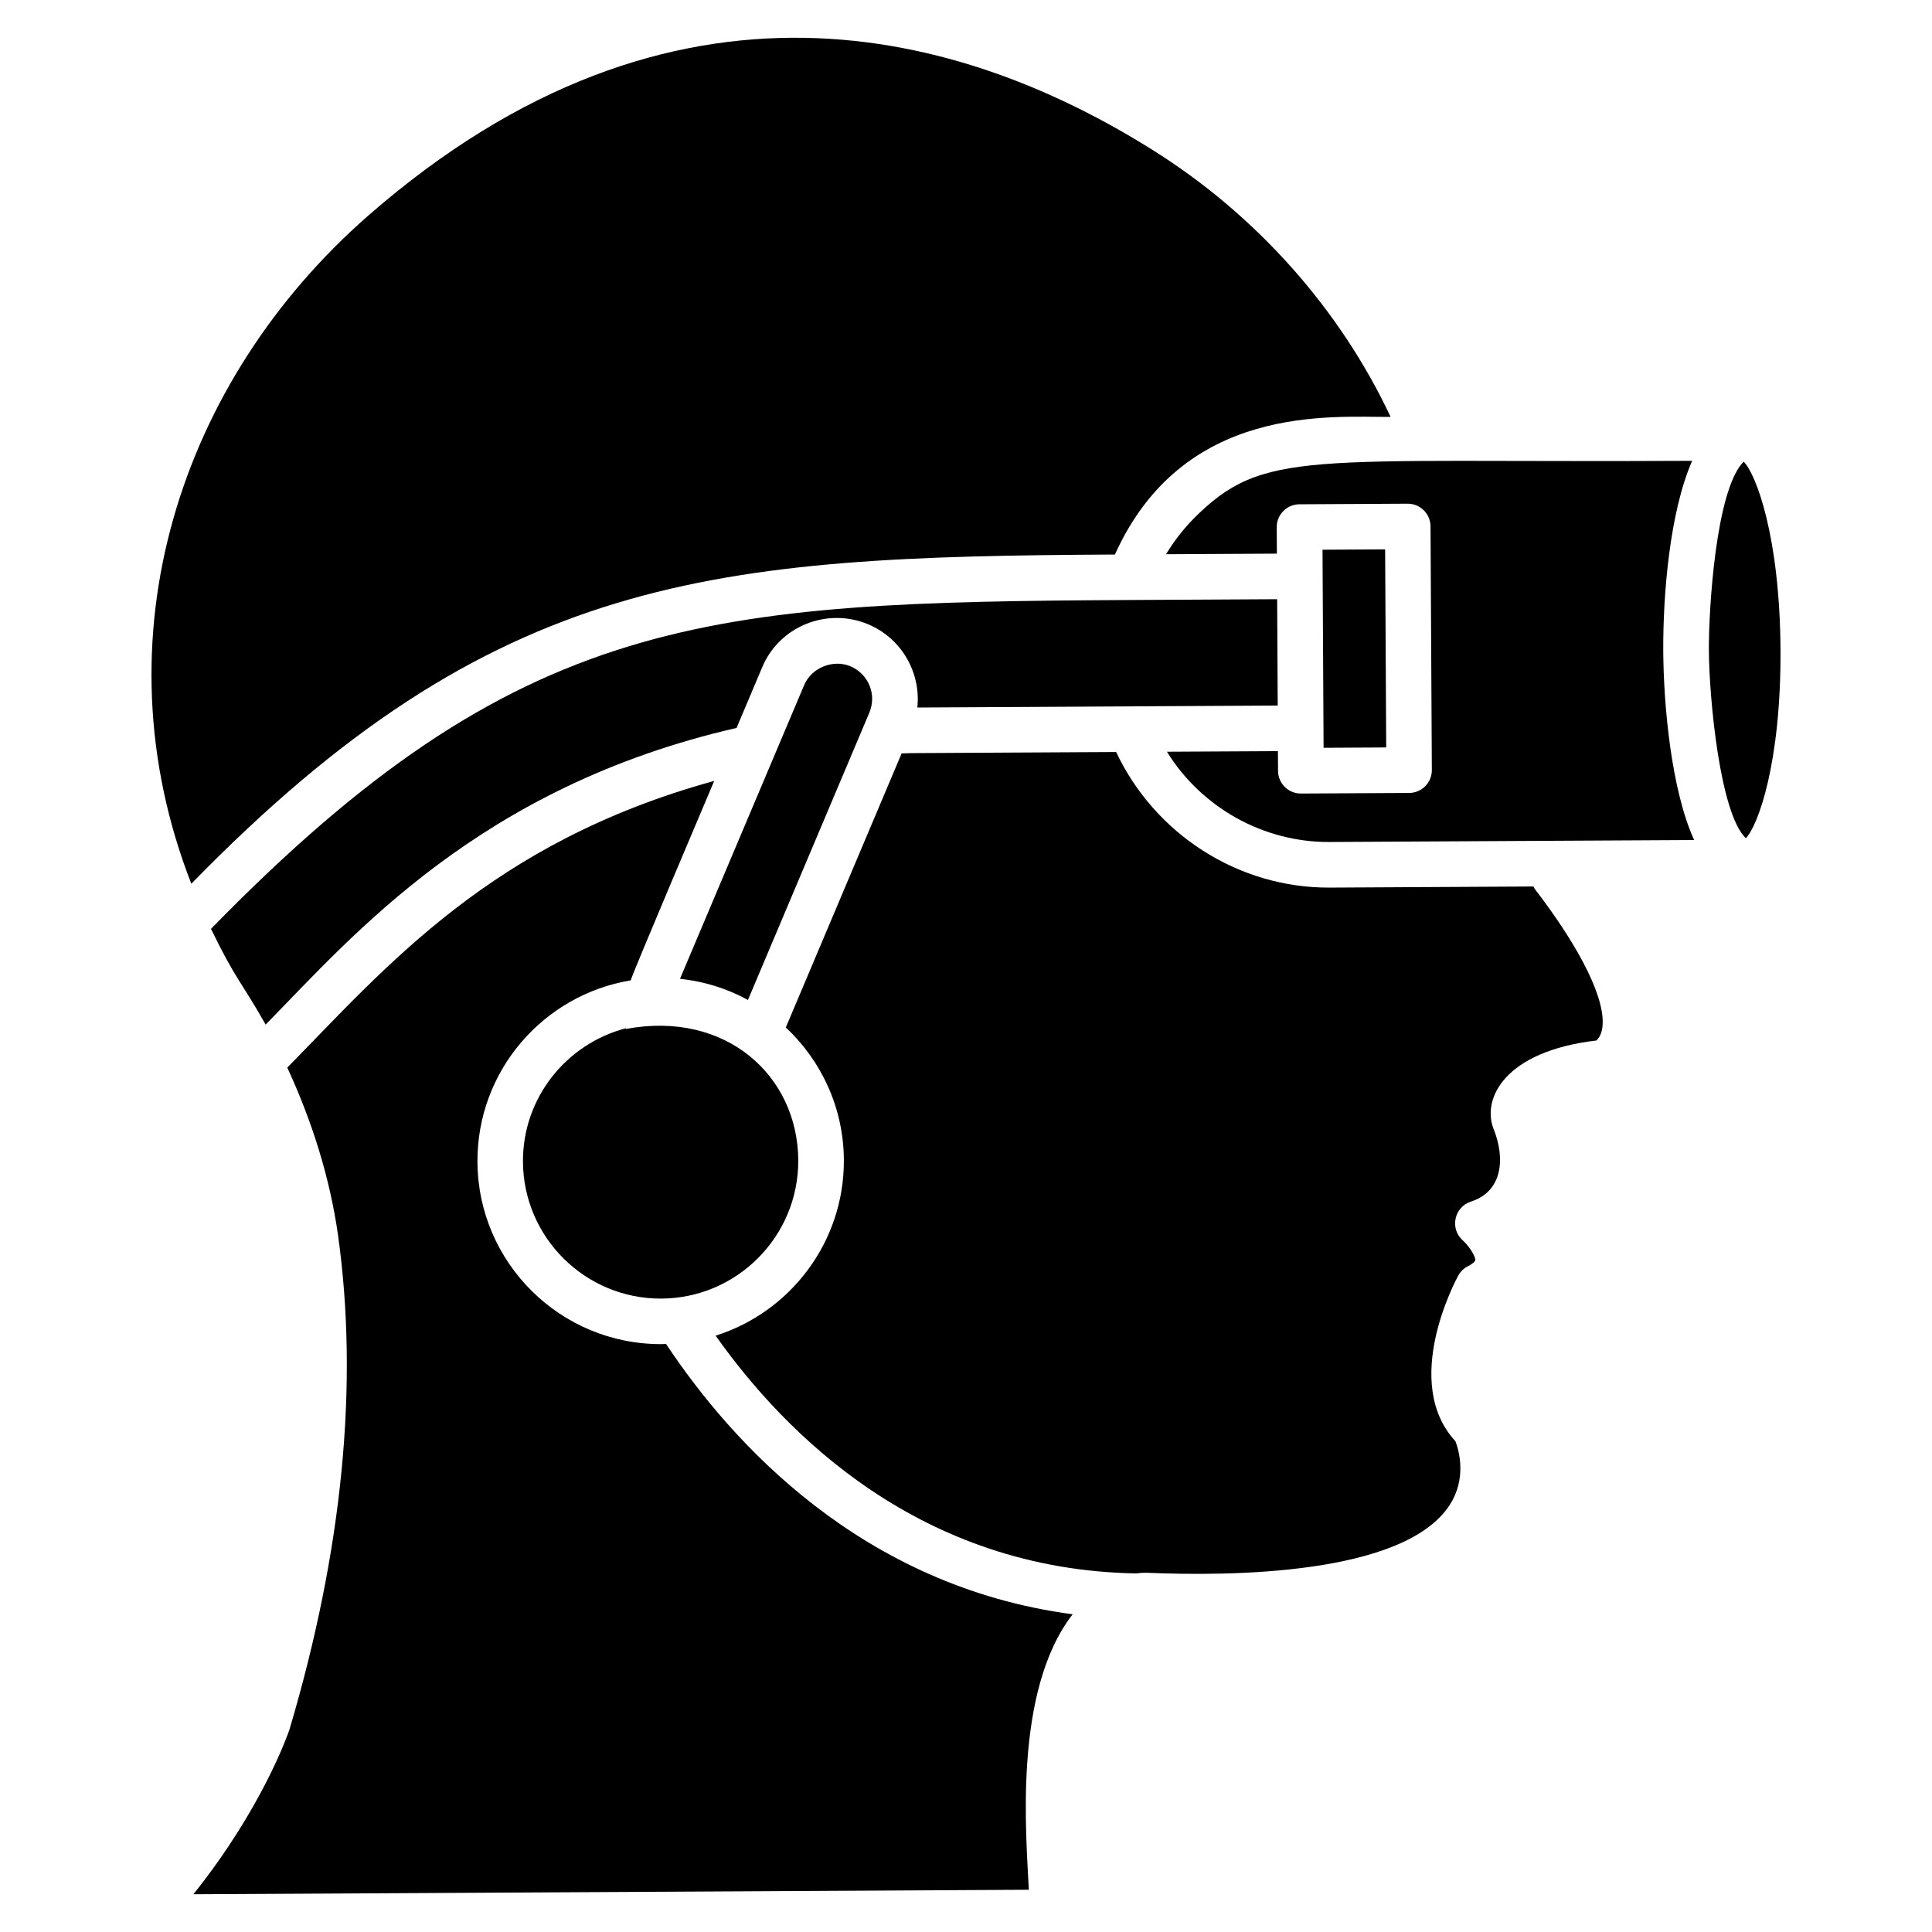 <?xml version="1.0" encoding="UTF-8"?>
<!-- Uploaded to: SVG Repo, www.svgrepo.com, Generator: SVG Repo Mixer Tools -->
<svg fill="#000000" width="800px" height="800px" version="1.1" viewBox="144 144 512 512" xmlns="http://www.w3.org/2000/svg">
 <g>
  <path d="m606.09 266.35c-7.375 7.352-9.281 39.07-9.219 50.012 0.07 12.508 2.914 43.242 9.801 49.773 3.195-3.281 9.344-19.875 9.18-49.91-0.168-30.164-6.543-46.734-9.762-49.875z"/>
  <path d="m439.46 290.96c18.129-40.141 57.441-36.383 73.066-36.473-13.383-28.496-35.52-53.492-63.125-70.777-49.926-31.316-126.52-53.703-207.98 17.578-49.664 43.562-72.172 111.68-46.719 176.91 80.492-82.512 138.27-86.668 244.76-87.242z"/>
  <path d="m494.48 289.68 16.594-0.09 0.285 52.492-16.594 0.09z"/>
  <path d="m320.5 500.14c-0.387 0.016-0.762 0.062-1.156 0.062-26.773 0.141-48.672-21.523-48.812-48.293-0.133-24.152 17.508-44.281 40.605-48.105 0.852-2.738 21.02-50.215 22.137-52.859-59.031 16.246-86.758 49.129-113.14 75.98 6.707 14.516 11.305 29.395 13.438 44.336 5.551 39.574 1.219 83.672-12.863 131.09-0.391 1.141-7.191 20.82-25.457 43.648l221.4-1.195c-0.66-14.16-4.242-52.594 11.617-73.004-56.055-7.418-90.504-45.621-107.77-71.656z"/>
  <path d="m584.78 316.38c-0.078-14.754 1.707-36.715 7.66-50.254-102.61 0.551-113.53-3.336-132.19 15.391-2.801 2.875-5.219 6.008-7.227 9.359l29.363-0.156-0.039-7.008c-0.016-3.336 2.676-6.055 6.008-6.07l28.68-0.156c3.336-0.016 6.055 2.676 6.07 6.008l0.348 64.574c0.016 3.336-2.668 6.055-6.008 6.07l-28.68 0.156c-3.336 0.016-6.055-2.668-6.07-6.008l-0.031-5.227-29.41 0.156c9.07 14.688 25.418 24.016 43.051 23.922l96.66-0.52c-6.055-13.297-8.109-35.668-8.188-50.238z"/>
  <path d="m550.39 378.93-54.012 0.293c-24.246 0.133-46.367-14.211-56.586-35.93l-54.41 0.293c-0.844 0.016-1.629 0.062-2.441 0.07l-30.691 72.629c9.383 8.801 15.305 21.254 15.383 35.102 0.117 21.789-14.211 40.344-33.984 46.578 18.555 26.238 54.309 62.047 111.47 63.008 1.449-0.195 2.481-0.195 2.762-0.172 22.145 0.953 67.926 0.621 80.176-17.773 4.754-7.156 2.566-14.672 1.652-17.074-14.484-15.688 0.109-42.754 0.746-43.918 0.582-1.062 1.473-1.93 2.559-2.481 1.402-0.707 1.922-1.34 1.945-1.52 0.148-1.117-1.738-3.922-3.336-5.344-3.481-3.125-2.234-8.824 2.18-10.25 8.492-2.731 9.109-11.531 6.008-19.277-3.117-7.871 2.762-20.562 27.285-23.426 0.82-0.852 1.301-1.883 1.512-3.211 1.141-7.203-5.398-20.703-17.949-37.039-0.125-0.172-0.156-0.379-0.266-0.559z"/>
  <path d="m369.35 320.56c-4.59-1.914-10.328 0.41-12.242 5-1.629 3.883-31.25 73.957-32.898 77.832 6.465 0.684 12.547 2.629 18.004 5.606l32.141-76.066c2.113-4.957-0.273-10.371-5.004-12.371z"/>
  <path d="m282.59 451.86c0.109 20.113 16.562 36.391 36.676 36.281s36.391-16.562 36.281-36.676c-0.117-22.285-19.082-39.785-45.738-34.77l0.008-0.188c-15.691 4.141-27.312 18.379-27.227 35.352z"/>
  <path d="m387.11 331.5 56.441-0.309 39.055-0.211-0.148-28.184-38.973 0.211c-112.04 0.602-161.8 3.309-243.57 87.148 6.473 13.383 8.18 14.199 14.484 25.371 23.105-23.523 56.543-62.961 124.8-78.617l6.769-16.027c4.566-10.965 17.207-15.973 28.055-11.461 9.258 3.902 14.039 13.199 13.078 22.078z"/>
 </g>
</svg>